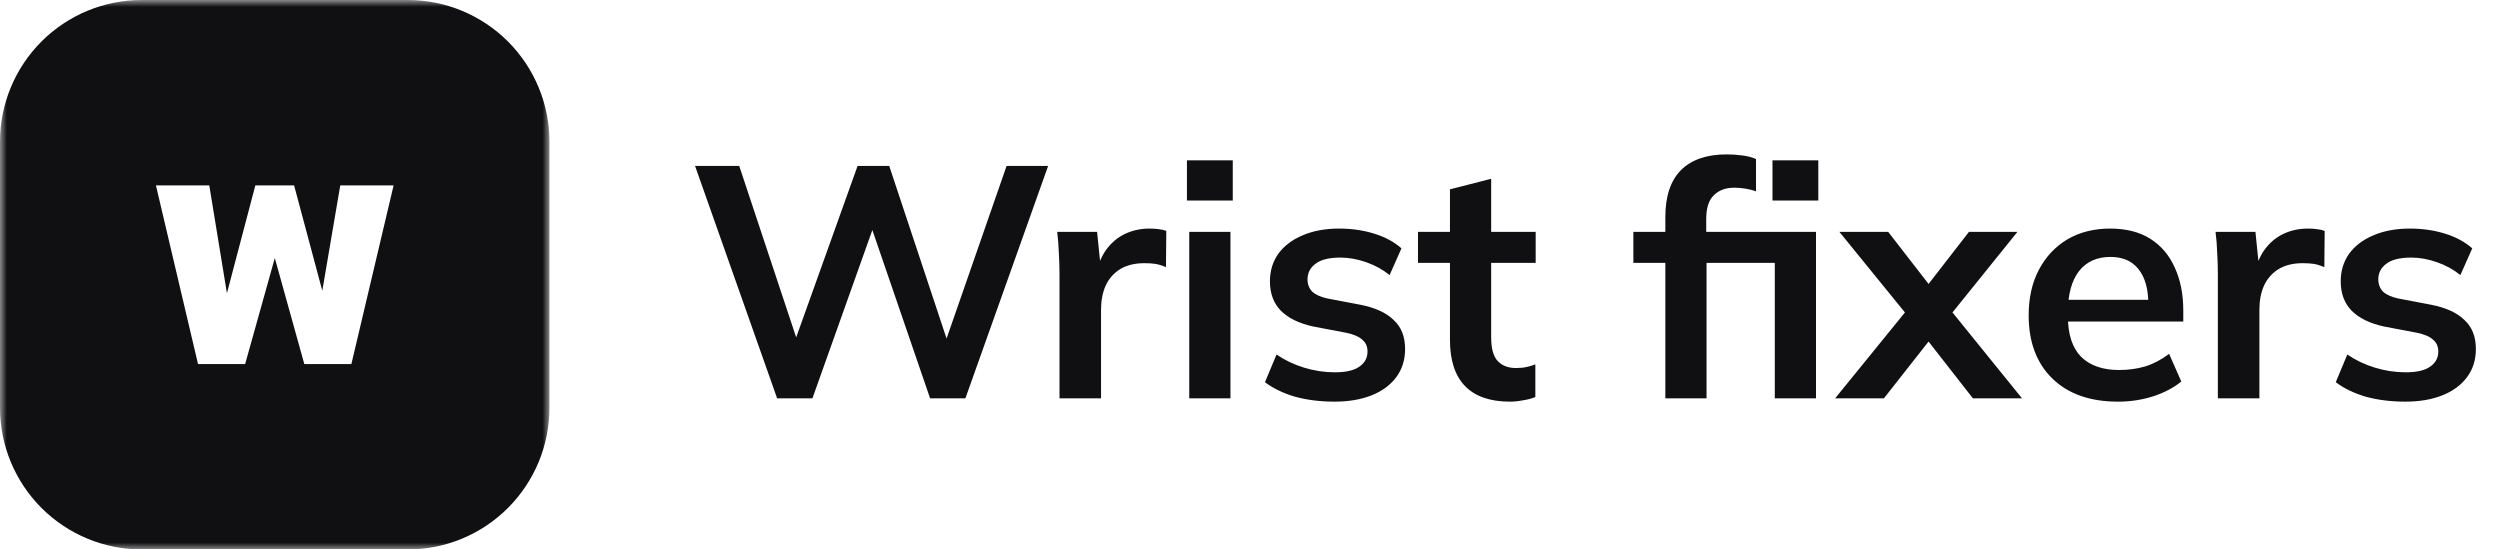 <svg width="182" height="40" viewBox="0 0 182 40" fill="none" xmlns="http://www.w3.org/2000/svg">
<mask id="mask0_41_5" style="mask-type:luminance" maskUnits="userSpaceOnUse" x="0" y="0" width="40" height="40">
<path d="M40 0H0V40H40V0Z" fill="white"/>
</mask>
<g mask="url(#mask0_41_5)">
<path d="M29.684 2.04046e-07H10.316C8.961 -0 7.62 0.266 6.368 0.785C5.116 1.303 3.979 2.063 3.021 3.021C2.063 3.979 1.303 5.116 0.785 6.368C0.266 7.62 -0 8.961 2.04046e-07 10.316V29.684C-0 31.039 0.266 32.38 0.785 33.632C1.303 34.884 2.063 36.021 3.021 36.979C3.979 37.937 5.116 38.697 6.368 39.215C7.62 39.734 8.961 40 10.316 40H29.684C31.039 40 32.38 39.734 33.632 39.215C34.884 38.697 36.021 37.937 36.979 36.979C37.937 36.021 38.697 34.884 39.215 33.632C39.734 32.38 40 31.039 40 29.684V10.316C40 8.961 39.734 7.62 39.215 6.368C38.697 5.116 37.937 3.979 36.979 3.021C36.021 2.063 34.884 1.303 33.632 0.785C32.38 0.266 31.039 -0 29.684 2.04046e-07ZM25.581 26.503H22.154L20.006 18.786L17.846 26.503H14.416L11.352 13.497H15.235L16.521 21.346L18.589 13.497H21.411L23.463 21.165L24.771 13.497H28.654L25.581 26.503Z" fill="#100F12"/>
</g>
<path d="M56.576 29L50.6 12.08H53.816L58.424 25.952H57.464L62.432 12.08H64.736L69.344 25.952H68.456L73.28 12.08H76.304L70.28 29H67.712L63.248 15.992H63.776L59.144 29H56.576ZM77.132 29V19.976C77.132 19.464 77.115 18.944 77.084 18.416C77.067 17.888 77.028 17.376 76.963 16.88H79.868L80.204 20.192H79.724C79.883 19.392 80.147 18.728 80.516 18.2C80.9 17.672 81.364 17.28 81.907 17.024C82.451 16.768 83.043 16.64 83.683 16.64C83.972 16.64 84.204 16.656 84.379 16.688C84.555 16.704 84.731 16.744 84.907 16.808L84.883 19.448C84.579 19.32 84.316 19.24 84.091 19.208C83.883 19.176 83.62 19.16 83.299 19.16C82.612 19.16 82.028 19.304 81.547 19.592C81.084 19.88 80.731 20.28 80.492 20.792C80.267 21.304 80.156 21.888 80.156 22.544V29H77.132ZM86.577 29V16.88H89.577V29H86.577ZM86.409 14.6V11.672H89.745V14.6H86.409ZM97.155 29.24C96.115 29.24 95.155 29.12 94.275 28.88C93.411 28.624 92.683 28.272 92.091 27.824L92.931 25.808C93.539 26.224 94.211 26.544 94.947 26.768C95.683 26.992 96.427 27.104 97.179 27.104C97.979 27.104 98.571 26.968 98.955 26.696C99.355 26.424 99.555 26.056 99.555 25.592C99.555 25.224 99.427 24.936 99.171 24.728C98.931 24.504 98.539 24.336 97.995 24.224L95.595 23.768C94.571 23.544 93.787 23.16 93.243 22.616C92.715 22.072 92.451 21.36 92.451 20.48C92.451 19.728 92.651 19.064 93.051 18.488C93.467 17.912 94.051 17.464 94.803 17.144C95.571 16.808 96.467 16.64 97.491 16.64C98.387 16.64 99.227 16.76 100.011 17C100.811 17.24 101.483 17.6 102.027 18.08L101.163 20.024C100.667 19.624 100.099 19.312 99.459 19.088C98.819 18.864 98.195 18.752 97.587 18.752C96.755 18.752 96.147 18.904 95.763 19.208C95.379 19.496 95.187 19.872 95.187 20.336C95.187 20.688 95.299 20.984 95.523 21.224C95.763 21.448 96.131 21.616 96.627 21.728L99.027 22.184C100.099 22.392 100.907 22.76 101.451 23.288C102.011 23.8 102.291 24.504 102.291 25.4C102.291 26.2 102.075 26.888 101.643 27.464C101.211 28.04 100.611 28.48 99.843 28.784C99.075 29.088 98.179 29.24 97.155 29.24ZM109.925 29.24C108.485 29.24 107.397 28.864 106.661 28.112C105.925 27.36 105.557 26.232 105.557 24.728V19.136H103.229V16.88H105.557V13.784L108.557 13.016V16.88H111.797V19.136H108.557V24.536C108.557 25.368 108.717 25.952 109.037 26.288C109.357 26.624 109.797 26.792 110.357 26.792C110.661 26.792 110.917 26.768 111.125 26.72C111.349 26.672 111.565 26.608 111.773 26.528V28.904C111.501 29.016 111.197 29.096 110.861 29.144C110.541 29.208 110.229 29.24 109.925 29.24ZM121.237 29V19.136H118.909V16.88H122.077L121.237 17.648V15.8C121.237 14.296 121.613 13.16 122.365 12.392C123.133 11.624 124.245 11.24 125.701 11.24C126.053 11.24 126.421 11.264 126.805 11.312C127.205 11.36 127.549 11.448 127.837 11.576V13.928C127.629 13.848 127.381 13.784 127.093 13.736C126.805 13.688 126.525 13.664 126.253 13.664C125.629 13.664 125.133 13.848 124.765 14.216C124.397 14.568 124.213 15.144 124.213 15.944V17.408L123.781 16.88H132.205V29H129.205V19.136H124.237V29H121.237ZM129.037 14.6V11.672H132.373V14.6H129.037ZM133.596 29L139.236 22.064V23.432L133.908 16.88H137.46L140.94 21.368H139.86L143.34 16.88H146.868L141.588 23.432V22.064L147.204 29H143.628L139.86 24.176H140.94L137.148 29H133.596ZM154.191 29.24C152.159 29.24 150.567 28.68 149.415 27.56C148.263 26.44 147.687 24.904 147.687 22.952C147.687 21.688 147.935 20.584 148.431 19.64C148.927 18.696 149.615 17.96 150.495 17.432C151.391 16.904 152.431 16.64 153.615 16.64C154.783 16.64 155.759 16.888 156.543 17.384C157.327 17.88 157.919 18.576 158.319 19.472C158.735 20.368 158.943 21.416 158.943 22.616V23.408H150.111V21.824H156.807L156.399 22.16C156.399 21.04 156.159 20.184 155.679 19.592C155.215 19 154.535 18.704 153.639 18.704C152.647 18.704 151.879 19.056 151.335 19.76C150.807 20.464 150.543 21.448 150.543 22.712V23.024C150.543 24.336 150.863 25.32 151.503 25.976C152.159 26.616 153.079 26.936 154.263 26.936C154.951 26.936 155.591 26.848 156.183 26.672C156.791 26.48 157.367 26.176 157.911 25.76L158.799 27.776C158.223 28.24 157.535 28.6 156.735 28.856C155.935 29.112 155.087 29.24 154.191 29.24ZM161.46 29V19.976C161.46 19.464 161.444 18.944 161.412 18.416C161.396 17.888 161.356 17.376 161.292 16.88H164.196L164.532 20.192H164.052C164.212 19.392 164.476 18.728 164.844 18.2C165.228 17.672 165.692 17.28 166.236 17.024C166.78 16.768 167.372 16.64 168.012 16.64C168.3 16.64 168.532 16.656 168.708 16.688C168.884 16.704 169.06 16.744 169.236 16.808L169.212 19.448C168.908 19.32 168.644 19.24 168.42 19.208C168.212 19.176 167.948 19.16 167.628 19.16C166.94 19.16 166.356 19.304 165.876 19.592C165.412 19.88 165.06 20.28 164.82 20.792C164.596 21.304 164.484 21.888 164.484 22.544V29H161.46ZM175.108 29.24C174.068 29.24 173.108 29.12 172.228 28.88C171.364 28.624 170.636 28.272 170.044 27.824L170.884 25.808C171.492 26.224 172.164 26.544 172.9 26.768C173.636 26.992 174.38 27.104 175.132 27.104C175.932 27.104 176.524 26.968 176.908 26.696C177.308 26.424 177.508 26.056 177.508 25.592C177.508 25.224 177.38 24.936 177.124 24.728C176.884 24.504 176.492 24.336 175.948 24.224L173.548 23.768C172.524 23.544 171.74 23.16 171.196 22.616C170.668 22.072 170.404 21.36 170.404 20.48C170.404 19.728 170.604 19.064 171.004 18.488C171.42 17.912 172.004 17.464 172.756 17.144C173.524 16.808 174.42 16.64 175.444 16.64C176.34 16.64 177.18 16.76 177.964 17C178.764 17.24 179.436 17.6 179.98 18.08L179.116 20.024C178.62 19.624 178.052 19.312 177.412 19.088C176.772 18.864 176.148 18.752 175.54 18.752C174.708 18.752 174.1 18.904 173.716 19.208C173.332 19.496 173.14 19.872 173.14 20.336C173.14 20.688 173.252 20.984 173.476 21.224C173.716 21.448 174.084 21.616 174.58 21.728L176.98 22.184C178.052 22.392 178.86 22.76 179.404 23.288C179.964 23.8 180.244 24.504 180.244 25.4C180.244 26.2 180.028 26.888 179.596 27.464C179.164 28.04 178.564 28.48 177.796 28.784C177.028 29.088 176.132 29.24 175.108 29.24Z" fill="#100F12"/>
</svg>
